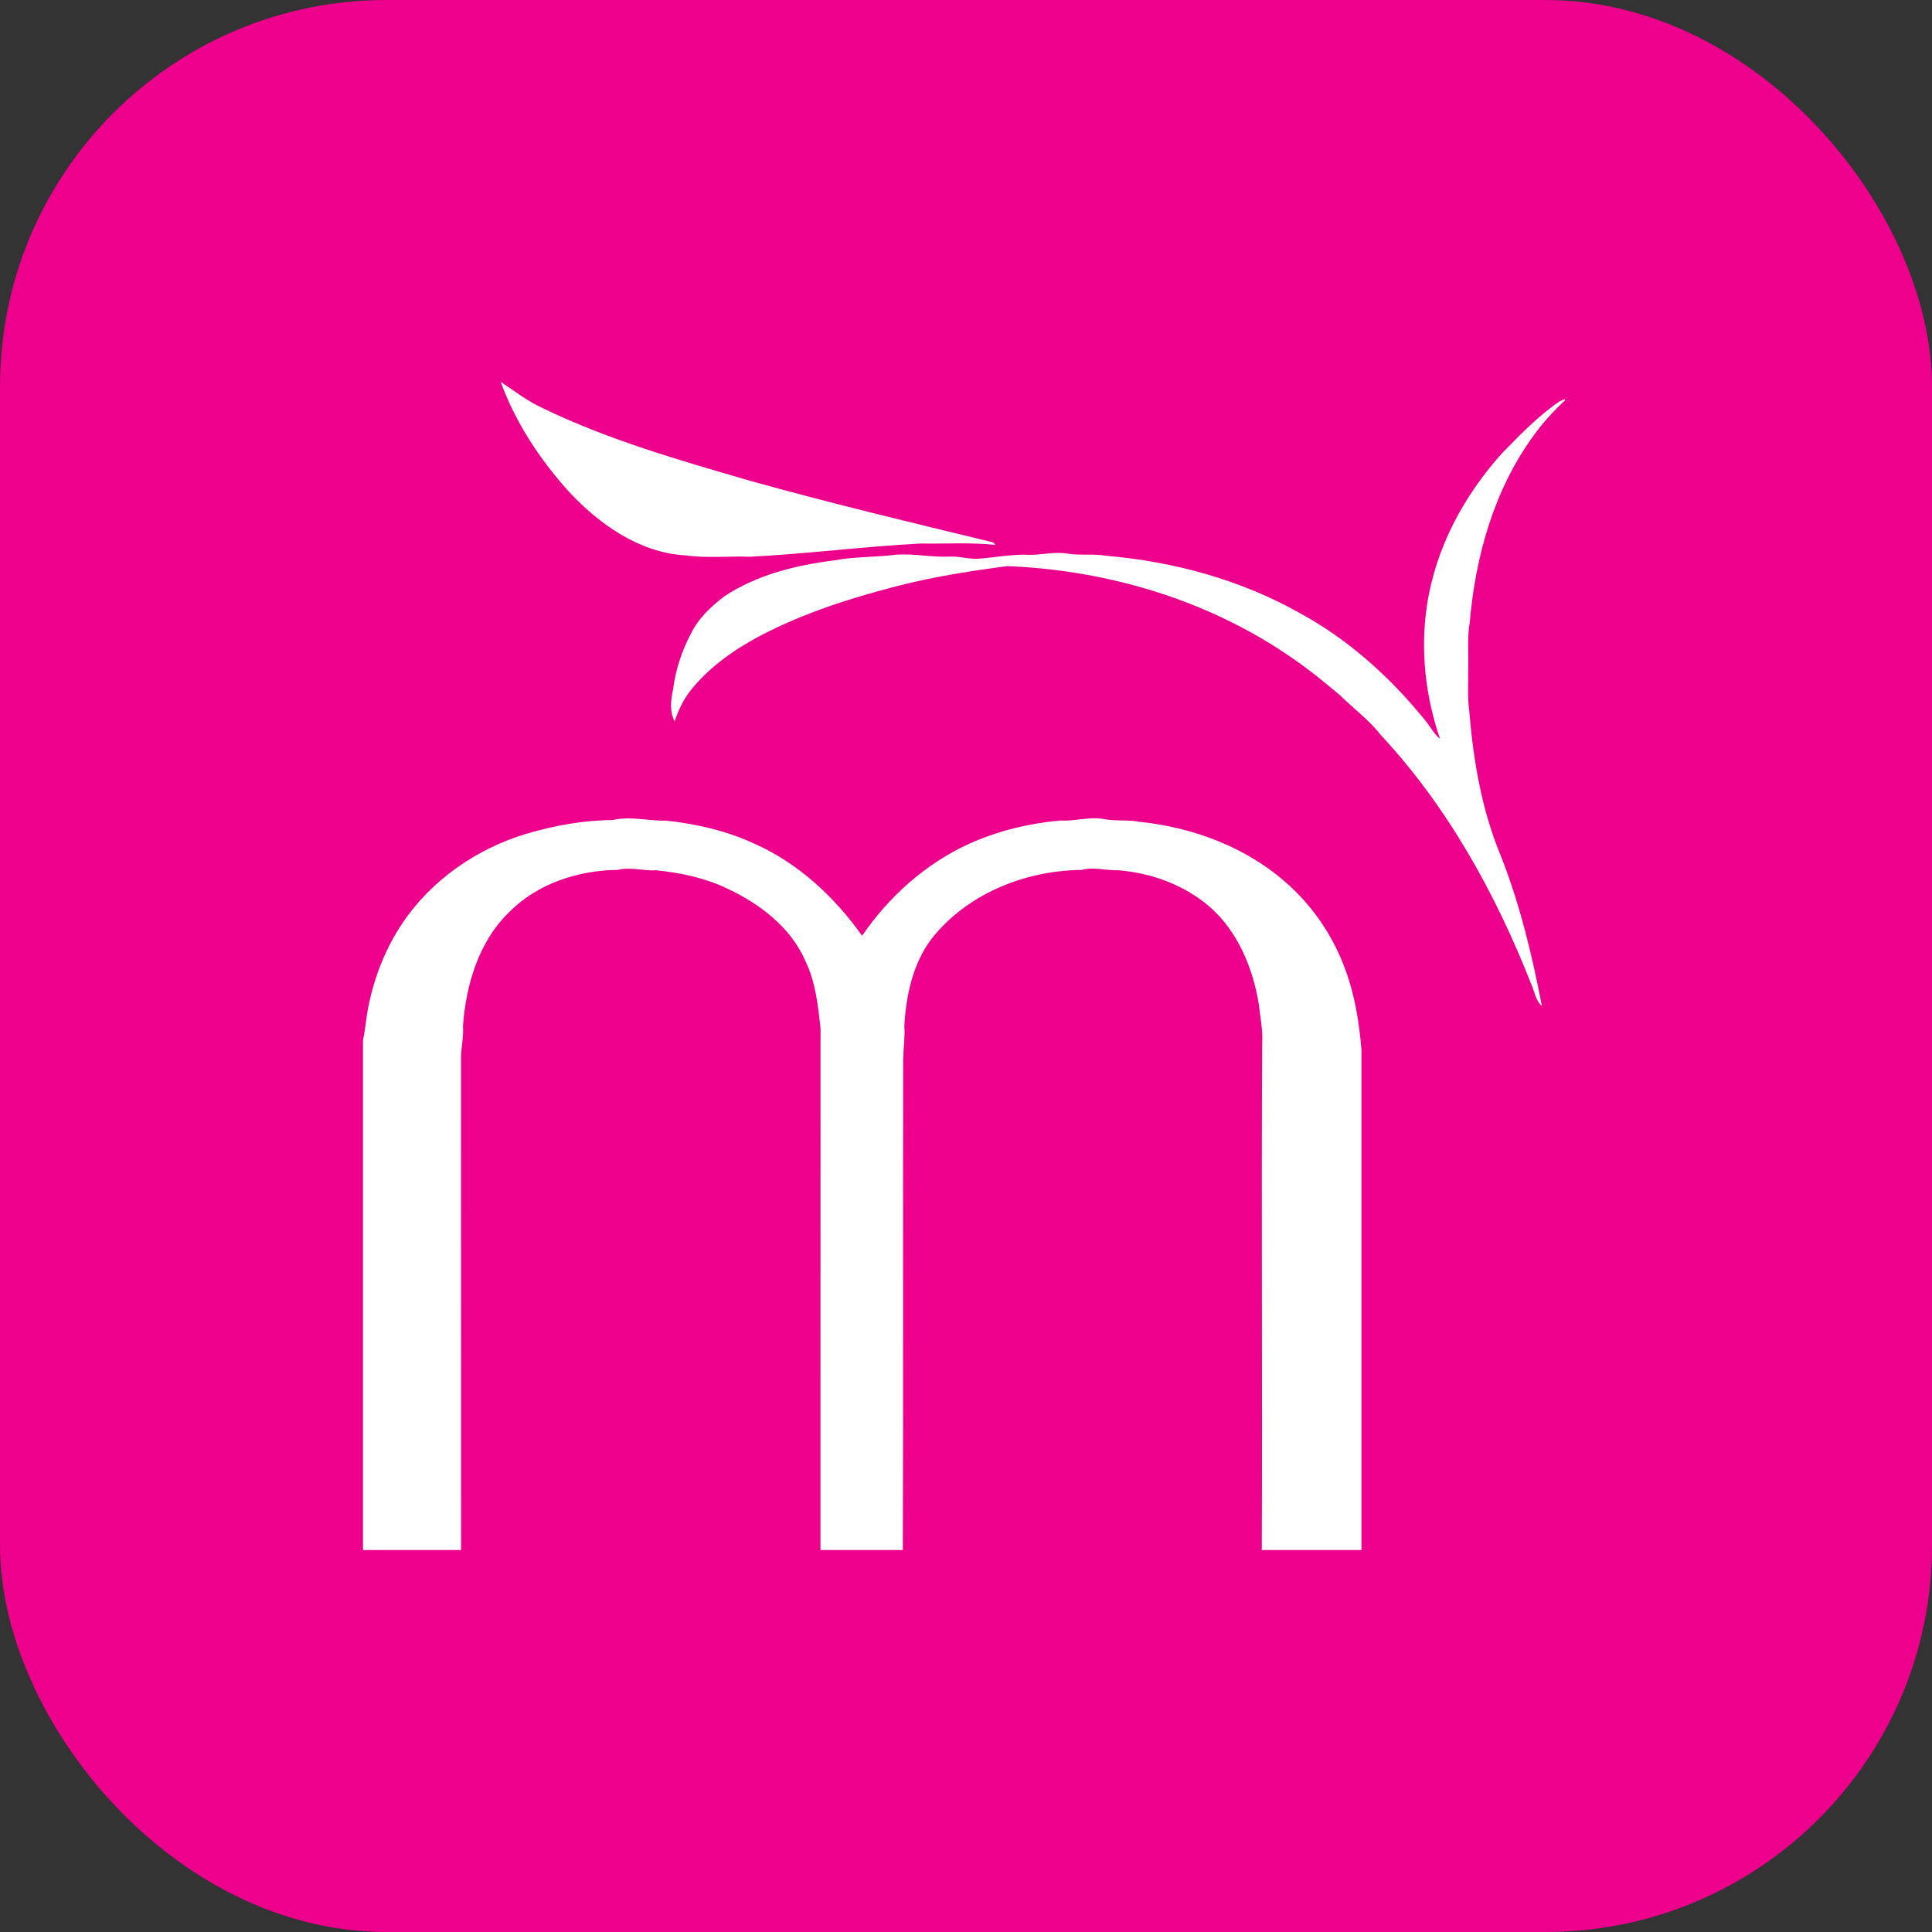 <svg xmlns="http://www.w3.org/2000/svg" version="1.1" xmlns:xlink="http://www.w3.org/1999/xlink" xmlns:svgjs="http://svgjs.dev/svgjs" width="1000" height="1000"><rect width="100%" height="100%" fill="#333333" stroke="none"/><g clip-path="url(#SvgjsClipPath1067)"><rect width="1000" height="1000" fill="#ec008c"></rect><g transform="matrix(1.994,0,0,1.994,150,150)"><svg xmlns="http://www.w3.org/2000/svg" version="1.1" xmlns:xlink="http://www.w3.org/1999/xlink" xmlns:svgjs="http://svgjs.dev/svgjs" width="351" height="351"><svg width="351" height="351" viewBox="0 0 351 351" fill="none" xmlns="http://www.w3.org/2000/svg">
<g clip-path="url(#clip0_2148_20168)">
<path d="M54.73 23.874C58.294 26.264 61.744 28.941 65.7 30.738C82.86 39.037 101.268 44.279 119.52 49.589C140.399 55.417 161.541 60.478 182.582 65.564C182.732 65.726 183.025 66.056 183.175 66.219C176.741 65.532 170.239 65.969 163.774 65.863C148.948 66.637 134.241 68.546 119.414 69.295C113.836 69.077 108.207 69.719 102.672 68.933C90.685 68.24 80.29 60.834 72.359 52.303C64.864 43.979 58.574 34.432 54.73 23.874Z" fill="white"></path>
<path d="M327.238 30.681C328.399 29.776 329.553 28.803 331.001 28.391V28.728C327.924 31.542 325.135 34.656 322.708 38.051C312.562 52.053 307.757 69.251 306.29 86.311C305.567 90.423 306.047 94.604 305.885 98.753C305.953 102.235 305.66 105.748 306.153 109.212C307.195 121.954 309.323 134.789 314.253 146.67C319.27 159.319 322.452 172.585 325.023 185.92C323.363 184.491 323.132 182.213 322.277 180.316C313.005 156.723 300.475 134.066 283.09 115.452C280.089 111.583 276.089 108.7 272.638 105.274C268.669 101.942 264.663 98.641 260.383 95.715C238.736 80.632 212.503 72.77 186.264 71.728C176.579 72.995 166.901 74.511 157.435 76.969C145.361 80.077 133.392 83.927 122.31 89.699C115.577 93.243 109.187 97.705 104.339 103.621C102.299 106.085 100.913 109.012 99.896 112.026C98.548 109.467 98.891 106.491 99.478 103.77C100.133 98.666 101.749 93.693 104.177 89.156C106.105 85.219 109.4 82.149 112.844 79.534C121.312 73.949 131.396 71.478 141.348 70.23C146.696 69.219 152.144 69.457 157.516 68.739C162.109 68.452 166.658 69.475 171.244 69.251C173.771 69.101 176.224 69.975 178.751 69.8C182.713 69.513 186.651 68.764 190.62 68.745C194.388 69.076 198.114 67.847 201.876 68.483C205.209 69.02 208.597 68.439 211.917 69.045C229.445 70.53 246.829 75.266 262.205 83.933C274.629 90.679 285.33 100.282 294.253 111.19C295.782 112.912 296.812 115.058 298.565 116.587C294.79 105.493 293.405 93.512 295.189 81.905C297.38 67.129 304.73 53.47 314.652 42.444C318.677 38.35 322.664 34.169 327.238 30.681Z" fill="white"></path>
<path d="M61.476 141.187C68.72 139.053 76.252 137.686 83.809 137.643C88.414 136.551 93.013 137.905 97.643 137.786C105.561 138.629 113.436 140.438 120.681 143.814C132.038 148.862 141.41 157.623 148.561 167.669C155.531 157.473 165.06 148.956 176.329 143.801C183.792 140.444 191.848 138.497 199.985 137.761C203.748 137.998 207.448 136.725 211.211 137.362C214.293 137.998 217.463 137.487 220.552 138.104C234.792 139.546 248.9 144.925 259.521 154.709C265.992 160.631 271.002 168.181 273.985 176.443C276.481 183.132 277.598 190.233 278.185 197.316C278.172 240.584 278.172 283.858 278.185 327.133H252.307C252.488 283.241 252.17 239.348 252.407 195.456C252.619 192.08 251.871 188.761 251.527 185.422C249.974 175.919 246.017 166.378 238.579 159.988C232.009 154.397 223.504 151.346 214.961 150.665C211.804 150.79 208.684 149.723 205.557 150.591C190.775 150.722 175.574 156.862 166.376 168.737C161.665 175.189 159.962 183.257 159.525 191.088C159.718 194.002 159.269 196.898 159.225 199.805C159.138 242.25 159.281 284.688 159.132 327.133H137.747C137.772 282.005 137.728 236.877 137.766 191.756C137.129 185.822 136.487 179.75 133.872 174.296C130.028 165.417 121.86 159.252 113.286 155.308C107.614 152.625 101.393 151.327 95.184 150.684C91.802 150.909 88.476 149.742 85.125 150.578C74.835 150.678 64.196 154.154 56.871 161.61C49.021 169.267 45.738 180.412 44.952 191.088C45.158 193.809 44.509 196.48 44.447 199.194C44.472 241.838 44.434 284.489 44.465 327.133H19V194.813C19.668 191.712 19.842 188.536 20.523 185.441C22.095 178.015 24.941 170.821 29.171 164.5C36.734 153.211 48.515 145.049 61.476 141.187Z" fill="white"></path>
</g>
<defs>
<clipPath id="clip0_2148_20168">
<rect width="312" height="351" fill="white" transform="translate(19)"></rect>
</clipPath>
<clipPath id="SvgjsClipPath1067"><rect width="1000" height="1000" x="0" y="0" rx="200" ry="200"></rect></clipPath></defs>
</svg></svg></g></g></svg>